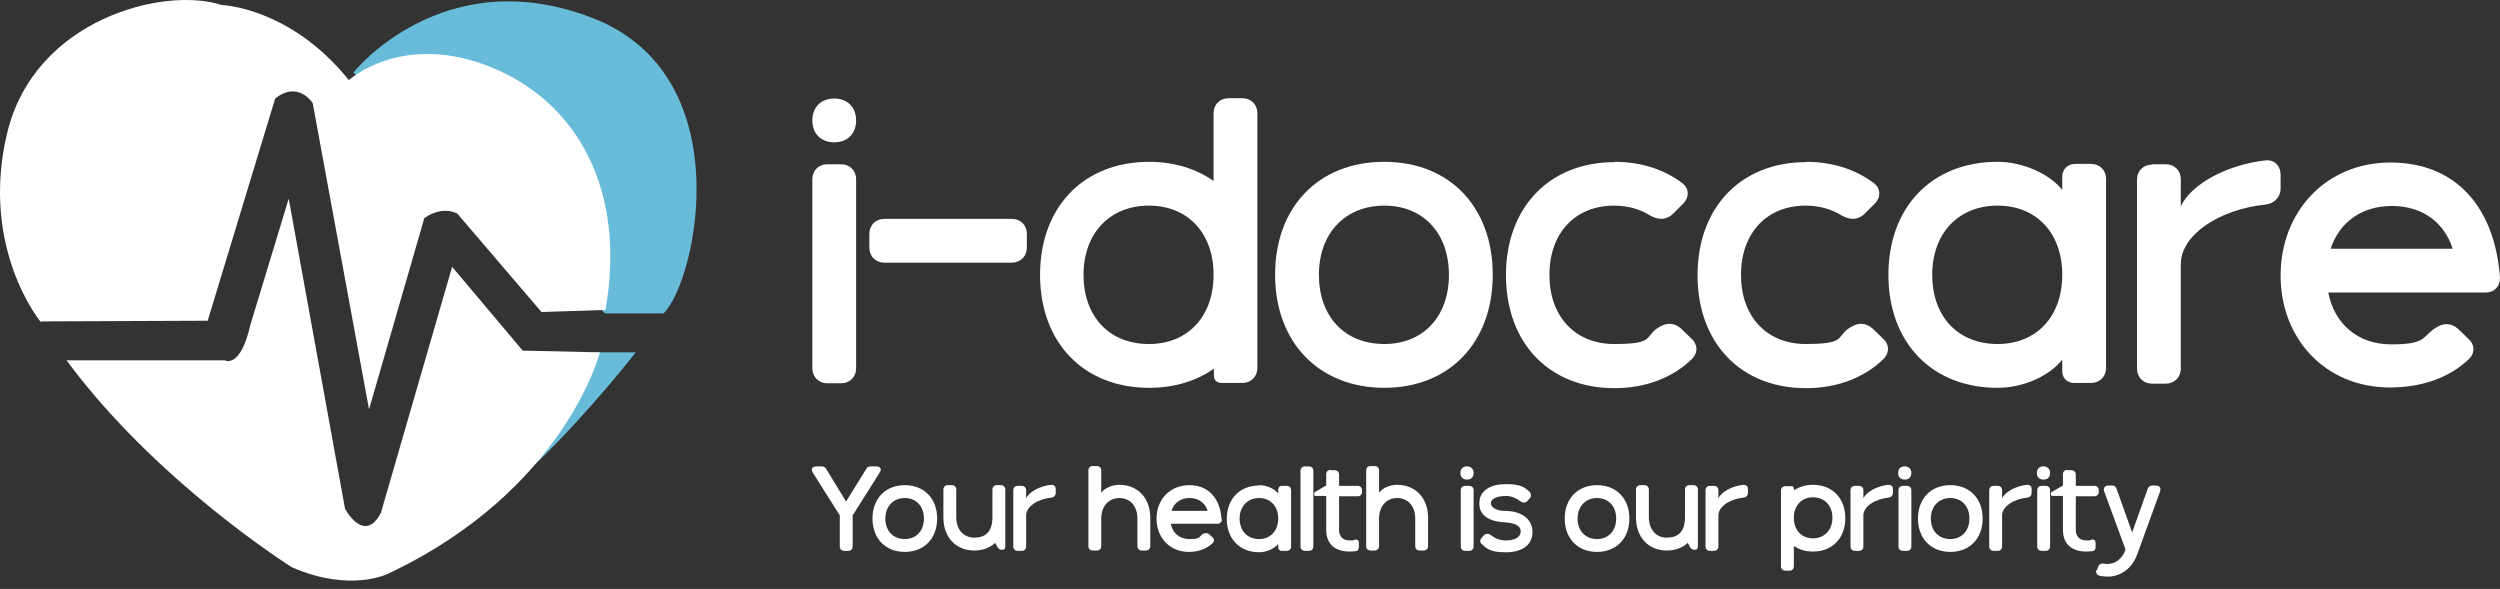 <svg xmlns="http://www.w3.org/2000/svg" width="208" height="49" viewBox="0 0 208 49" fill="none"><rect x="0" y="0" width="208" height="49" fill="#333333" stroke="none"/><path d="M29.402 6.029C29.402 6.029 36.836 -3.315 49.275 1.487C61.684 6.26 57.953 23.385 55.205 26.076H50.345L29.402 6.029Z" fill="#69BBDA"></path><path d="M49.448 29.316H52.891C52.891 29.316 49.014 34.321 44.559 38.602L49.448 29.316Z" fill="#69BBDA"></path><path d="M3.396 26.799C3.396 26.799 -1.695 20.667 0.59 11.092C2.875 1.517 13.752 -1.144 18.438 0.418C18.438 0.418 24.137 0.591 29.026 6.666C29.026 6.666 33.451 2.616 40.799 5.567C48.146 8.517 52.109 15.952 50.374 25.787L45.051 25.96L38.051 17.774C38.051 17.774 36.865 17.051 35.303 18.15L30.703 34.06L26.017 8.575C26.017 8.575 24.802 6.666 22.893 8.199L17.281 26.684L3.425 26.741L3.396 26.799ZM24.339 47.222C29.17 49.305 32.265 47.743 32.265 47.743C47.018 40.8 49.911 29.316 49.911 29.316L43.489 29.171L37.617 22.2L31.687 42.681C30.298 45.313 28.707 42.333 28.707 42.333L24.021 16.53L20.839 27.002C20 30.733 18.698 29.981 18.698 29.981H5.537C13.058 40.164 24.281 47.193 24.281 47.193L24.339 47.222Z" fill="white"></path><path d="M69.408 8.197C70.507 8.197 71.23 8.92 71.23 10.02C71.23 11.119 70.507 11.842 69.408 11.842C68.309 11.842 67.586 11.119 67.586 10.02C67.586 8.92 68.309 8.197 69.408 8.197ZM68.858 13.665H69.958C70.71 13.665 71.23 14.185 71.23 14.937V30.616C71.23 31.368 70.71 31.889 69.958 31.889H68.858C68.106 31.889 67.586 31.368 67.586 30.616V14.937C67.586 14.185 68.106 13.665 68.858 13.665Z" fill="white"></path><path d="M72.33 20.579V19.48C72.33 18.728 72.85 18.207 73.603 18.207H84.161C84.913 18.207 85.434 18.728 85.434 19.48V20.579C85.434 21.331 84.913 21.852 84.161 21.852H73.603C72.85 21.852 72.33 21.331 72.33 20.579Z" fill="white"></path><path d="M95.587 13.464C97.699 13.464 99.521 14.042 100.968 15.055V9.443C100.968 8.691 101.488 8.17 102.24 8.17H103.34C104.092 8.17 104.613 8.691 104.613 9.443V30.589C104.613 31.341 104.092 31.861 103.34 31.861H101.604C101.228 31.861 100.997 31.601 100.997 31.254V30.675C99.55 31.688 97.728 32.266 95.616 32.266C90.149 32.266 86.533 28.506 86.533 22.865C86.533 17.224 90.149 13.464 95.616 13.464H95.587ZM95.587 28.622C98.827 28.622 100.968 26.336 100.968 22.865C100.968 19.394 98.827 17.108 95.587 17.108C92.347 17.108 90.149 19.394 90.149 22.865C90.149 26.336 92.29 28.622 95.587 28.622Z" fill="white"></path><path d="M115.171 13.463C120.609 13.463 124.196 17.223 124.196 22.864C124.196 28.505 120.58 32.266 115.171 32.266C109.762 32.266 106.088 28.505 106.088 22.864C106.088 17.223 109.704 13.463 115.171 13.463ZM115.171 28.621C118.411 28.621 120.551 26.335 120.551 22.864C120.551 19.393 118.411 17.108 115.171 17.108C111.931 17.108 109.733 19.393 109.733 22.864C109.733 26.335 111.873 28.621 115.171 28.621Z" fill="white"></path><path d="M134.321 13.463C136.577 13.463 138.515 14.128 139.991 15.256C140.569 15.719 140.54 16.471 140.02 16.963L139.21 17.773C138.92 18.062 138.544 18.207 138.226 18.207C137.908 18.207 137.561 18.091 137.272 17.918C136.433 17.397 135.42 17.108 134.292 17.108C131.052 17.108 128.912 19.393 128.912 22.864C128.912 26.335 131.052 28.621 134.292 28.621C137.532 28.621 136.867 28.1 137.792 27.377C138.168 27.117 138.515 26.943 138.891 26.943C139.267 26.943 139.586 27.088 139.875 27.348L140.714 28.158C141.235 28.621 141.292 29.286 140.83 29.807C139.239 31.398 136.953 32.295 134.321 32.295C128.883 32.295 125.296 28.534 125.296 22.893C125.296 17.252 128.912 13.492 134.321 13.492V13.463Z" fill="white"></path><path d="M150.26 13.463C152.516 13.463 154.454 14.128 155.93 15.256C156.508 15.719 156.479 16.471 155.959 16.963L155.149 17.773C154.859 18.062 154.483 18.207 154.165 18.207C153.847 18.207 153.5 18.091 153.21 17.918C152.372 17.397 151.359 17.108 150.231 17.108C146.991 17.108 144.85 19.393 144.85 22.864C144.85 26.335 146.991 28.621 150.231 28.621C153.471 28.621 152.805 28.1 153.731 27.377C154.107 27.117 154.454 26.943 154.83 26.943C155.206 26.943 155.525 27.088 155.814 27.348L156.653 28.158C157.174 28.621 157.231 29.286 156.769 29.807C155.178 31.398 152.892 32.295 150.26 32.295C144.822 32.295 141.235 28.534 141.235 22.893C141.235 17.252 144.85 13.492 150.26 13.492V13.463Z" fill="white"></path><path d="M166.199 13.463C168.311 13.463 170.538 14.475 171.579 15.806V14.707C171.579 14.099 172.013 13.636 172.679 13.636H173.951C174.703 13.636 175.224 14.157 175.224 14.909V30.588C175.224 31.34 174.703 31.861 173.951 31.861H172.563C171.984 31.861 171.579 31.456 171.579 30.877V29.922C170.48 31.311 168.311 32.266 166.199 32.266C160.732 32.266 157.116 28.505 157.116 22.864C157.116 17.223 160.732 13.463 166.199 13.463ZM166.199 28.621C169.439 28.621 171.579 26.335 171.579 22.864C171.579 19.393 169.439 17.108 166.199 17.108C162.959 17.108 160.76 19.393 160.76 22.864C160.76 26.335 162.901 28.621 166.199 28.621Z" fill="white"></path><path d="M179.071 13.665H180.171C180.923 13.665 181.443 14.186 181.443 14.938V17.166C182.34 15.257 185.378 13.694 188.473 13.347C189.225 13.261 189.746 13.781 189.746 14.562V15.662C189.746 16.414 189.225 16.934 188.473 17.021C184.597 17.426 181.443 19.567 181.443 21.968V30.646C181.443 31.398 180.923 31.919 180.171 31.919H179.071C178.319 31.919 177.799 31.398 177.799 30.646V14.967C177.799 14.215 178.319 13.694 179.071 13.694V13.665Z" fill="white"></path><path d="M207.999 23.067C208.028 23.82 207.536 24.34 206.755 24.34H193.709C194.229 26.973 196.196 28.651 198.945 28.651C201.693 28.651 201.519 28.13 202.445 27.407C202.821 27.146 203.168 26.973 203.544 26.973C203.92 26.973 204.238 27.117 204.528 27.378L205.366 28.188C205.887 28.622 205.945 29.316 205.453 29.837C203.804 31.427 201.519 32.237 198.829 32.237C193.506 32.237 189.746 28.217 189.746 22.923C189.746 17.629 193.506 13.521 198.887 13.521C204.267 13.521 207.565 17.166 207.999 23.096V23.067ZM193.911 20.695H204.065C203.342 18.468 201.519 17.137 199.002 17.137C196.486 17.137 194.634 18.497 193.911 20.695Z" fill="white"></path><path d="M69.871 45.456V42.882L67.643 39.352C67.441 39.034 67.557 38.803 67.962 38.803H68.395C68.511 38.803 68.656 38.889 68.714 38.976L70.391 41.724L72.098 38.976C72.156 38.861 72.301 38.803 72.416 38.803H72.879C73.255 38.803 73.4 39.005 73.169 39.352L70.941 42.882V45.456C70.941 45.687 70.796 45.832 70.565 45.832H70.247C70.016 45.832 69.871 45.687 69.871 45.456Z" fill="white"></path><path d="M75.28 40.365C76.9 40.365 77.971 41.493 77.971 43.142C77.971 44.791 76.9 45.919 75.28 45.919C73.66 45.919 72.59 44.791 72.59 43.142C72.59 41.493 73.66 40.365 75.28 40.365ZM75.28 44.849C76.235 44.849 76.871 44.155 76.871 43.142C76.871 42.13 76.235 41.435 75.28 41.435C74.326 41.435 73.66 42.13 73.66 43.142C73.66 44.155 74.297 44.849 75.28 44.849Z" fill="white"></path><path d="M78.491 43.056V40.741C78.491 40.51 78.636 40.365 78.867 40.365H79.186C79.417 40.365 79.561 40.51 79.561 40.741V43.027C79.561 44.068 80.169 44.733 81.066 44.733C81.963 44.733 82.57 44.27 82.57 43.027V40.741C82.57 40.51 82.715 40.365 82.946 40.365H83.264C83.496 40.365 83.64 40.51 83.64 40.741V45.485C83.64 45.659 83.525 45.746 83.38 45.746H83.351C83.206 45.746 83.091 45.659 83.004 45.543L82.801 45.167C82.368 45.572 81.76 45.804 81.066 45.804C79.533 45.804 78.491 44.704 78.491 43.056Z" fill="white"></path><path d="M84.682 40.423H85C85.231 40.423 85.376 40.567 85.376 40.799V41.464C85.636 40.914 86.533 40.423 87.459 40.336C87.69 40.336 87.835 40.452 87.835 40.683V41.001C87.835 41.233 87.69 41.377 87.459 41.406C86.302 41.522 85.376 42.158 85.376 42.882V45.456C85.376 45.688 85.231 45.832 85 45.832H84.682C84.45 45.832 84.306 45.688 84.306 45.456V40.799C84.306 40.567 84.45 40.423 84.682 40.423Z" fill="white"></path><path d="M95.703 43.114V45.429C95.703 45.66 95.558 45.805 95.327 45.805H95.009C94.777 45.805 94.633 45.66 94.633 45.429V43.143C94.633 42.102 94.025 41.437 93.128 41.437C92.232 41.437 91.624 42.131 91.624 43.143V45.429C91.624 45.66 91.48 45.805 91.248 45.805H90.93C90.698 45.805 90.554 45.66 90.554 45.429V39.151C90.554 38.92 90.698 38.775 90.93 38.775H91.248C91.48 38.775 91.624 38.92 91.624 39.151V41.003C91.885 40.627 92.492 40.337 93.128 40.337C94.662 40.337 95.703 41.437 95.703 43.086V43.114Z" fill="white"></path><path d="M101.662 43.2C101.662 43.431 101.517 43.576 101.286 43.576H97.41C97.554 44.357 98.133 44.849 98.972 44.849C99.811 44.849 99.753 44.704 100.013 44.473C100.129 44.386 100.216 44.357 100.331 44.357C100.447 44.357 100.534 44.386 100.621 44.473L100.881 44.704C101.026 44.82 101.055 45.051 100.881 45.196C100.389 45.659 99.724 45.919 98.914 45.919C97.323 45.919 96.224 44.733 96.224 43.142C96.224 41.551 97.352 40.365 98.943 40.365C100.534 40.365 101.517 41.435 101.633 43.2H101.662ZM97.468 42.506H100.476C100.273 41.84 99.724 41.435 98.972 41.435C98.22 41.435 97.67 41.84 97.468 42.506Z" fill="white"></path><path d="M104.757 40.365C105.394 40.365 106.03 40.654 106.348 41.059V40.741C106.348 40.568 106.464 40.423 106.666 40.423H107.042C107.274 40.423 107.419 40.568 107.419 40.799V45.456C107.419 45.688 107.274 45.833 107.042 45.833H106.637C106.464 45.833 106.348 45.717 106.348 45.543V45.254C106.03 45.659 105.365 45.948 104.757 45.948C103.137 45.948 102.067 44.82 102.067 43.171C102.067 41.522 103.137 40.394 104.757 40.394V40.365ZM104.757 44.849C105.712 44.849 106.348 44.155 106.348 43.142C106.348 42.13 105.712 41.435 104.757 41.435C103.803 41.435 103.137 42.13 103.137 43.142C103.137 44.155 103.774 44.849 104.757 44.849Z" fill="white"></path><path d="M108.576 38.803H108.894C109.125 38.803 109.27 38.947 109.27 39.179V45.456C109.27 45.687 109.125 45.832 108.894 45.832H108.576C108.344 45.832 108.2 45.687 108.2 45.456V39.179C108.2 38.947 108.344 38.803 108.576 38.803Z" fill="white"></path><path d="M110.716 39.121H111.034C111.266 39.121 111.411 39.265 111.411 39.497V40.422H112.944C113.175 40.422 113.32 40.567 113.32 40.798V40.914C113.32 41.146 113.175 41.29 112.944 41.29H111.411V44.125C111.411 44.646 111.758 44.964 112.278 44.964C112.799 44.964 112.539 44.964 112.683 44.906C112.915 44.848 113.059 44.935 113.059 45.196V45.514C113.059 45.716 112.944 45.861 112.77 45.861C112.597 45.861 112.452 45.89 112.307 45.89C111.063 45.89 110.34 45.253 110.34 44.096V41.261H109.472C109.386 41.261 109.328 41.203 109.328 41.117C109.328 41.03 109.357 40.943 109.443 40.914L110.34 40.394V39.468C110.34 39.236 110.485 39.092 110.716 39.092V39.121Z" fill="white"></path><path d="M118.816 43.114V45.429C118.816 45.66 118.671 45.805 118.44 45.805H118.122C117.89 45.805 117.746 45.66 117.746 45.429V43.143C117.746 42.102 117.138 41.437 116.241 41.437C115.345 41.437 114.737 42.131 114.737 43.143V45.429C114.737 45.66 114.592 45.805 114.361 45.805H114.043C113.811 45.805 113.667 45.66 113.667 45.429V39.151C113.667 38.92 113.811 38.775 114.043 38.775H114.361C114.592 38.775 114.737 38.92 114.737 39.151V41.003C114.997 40.627 115.605 40.337 116.241 40.337C117.774 40.337 118.816 41.437 118.816 43.086V43.114Z" fill="white"></path><path d="M122.056 38.803C122.374 38.803 122.605 39.005 122.605 39.352C122.605 39.7 122.403 39.902 122.056 39.902C121.709 39.902 121.506 39.7 121.506 39.352C121.506 39.005 121.709 38.803 122.056 38.803ZM121.911 40.423H122.229C122.461 40.423 122.605 40.567 122.605 40.799V45.456C122.605 45.687 122.461 45.832 122.229 45.832H121.911C121.68 45.832 121.535 45.687 121.535 45.456V40.799C121.535 40.567 121.68 40.423 121.911 40.423Z" fill="white"></path><path d="M127.292 41.002C127.407 41.118 127.407 41.321 127.292 41.436L127.118 41.639C127.031 41.755 126.916 41.812 126.8 41.812C126.684 41.812 126.597 41.783 126.482 41.697C126.192 41.465 125.758 41.263 125.296 41.263C124.833 41.263 124.139 41.379 124.052 41.783C123.965 42.16 124.457 42.507 125.209 42.507C126.684 42.507 127.61 43.288 127.494 44.445C127.407 45.399 126.568 45.949 125.296 45.949C124.023 45.949 123.734 45.689 123.242 45.226C123.126 45.11 123.126 44.908 123.242 44.792L123.415 44.59C123.502 44.474 123.618 44.416 123.734 44.416C123.849 44.416 123.936 44.445 124.052 44.532C124.341 44.763 124.775 44.965 125.267 44.965C125.961 44.965 126.453 44.734 126.511 44.329C126.597 43.808 126.163 43.519 125.238 43.461C123.762 43.403 122.952 42.767 123.097 41.668C123.184 40.8 124.023 40.279 125.296 40.279C126.568 40.279 126.858 40.54 127.349 41.002H127.292Z" fill="white"></path><path d="M132.875 40.365C134.494 40.365 135.565 41.493 135.565 43.142C135.565 44.791 134.494 45.919 132.875 45.919C131.255 45.919 130.184 44.791 130.184 43.142C130.184 41.493 131.255 40.365 132.875 40.365ZM132.875 44.849C133.829 44.849 134.466 44.155 134.466 43.142C134.466 42.13 133.829 41.435 132.875 41.435C131.92 41.435 131.255 42.13 131.255 43.142C131.255 44.155 131.891 44.849 132.875 44.849Z" fill="white"></path><path d="M136.114 43.056V40.741C136.114 40.51 136.259 40.365 136.49 40.365H136.809C137.04 40.365 137.185 40.51 137.185 40.741V43.027C137.185 44.068 137.792 44.733 138.689 44.733C139.586 44.733 140.193 44.27 140.193 43.027V40.741C140.193 40.51 140.338 40.365 140.569 40.365H140.887C141.119 40.365 141.263 40.51 141.263 40.741V45.485C141.263 45.659 141.148 45.746 141.003 45.746H140.974C140.83 45.746 140.714 45.659 140.627 45.543L140.425 45.167C139.991 45.572 139.383 45.804 138.689 45.804C137.156 45.804 136.114 44.704 136.114 43.056Z" fill="white"></path><path d="M142.276 40.423H142.594C142.826 40.423 142.97 40.567 142.97 40.799V41.464C143.231 40.914 144.127 40.423 145.053 40.336C145.284 40.336 145.429 40.452 145.429 40.683V41.001C145.429 41.233 145.284 41.377 145.053 41.406C143.896 41.522 142.97 42.158 142.97 42.882V45.456C142.97 45.688 142.826 45.832 142.594 45.832H142.276C142.045 45.832 141.9 45.688 141.9 45.456V40.799C141.9 40.567 142.045 40.423 142.276 40.423Z" fill="white"></path><path d="M150.838 45.89C150.202 45.89 149.681 45.716 149.247 45.427V47.105C149.247 47.336 149.103 47.481 148.871 47.481H148.553C148.322 47.481 148.177 47.336 148.177 47.105V40.828C148.177 40.596 148.322 40.452 148.553 40.452H149.074C149.161 40.452 149.247 40.538 149.247 40.625V40.799C149.681 40.51 150.231 40.336 150.838 40.336C152.458 40.336 153.529 41.464 153.529 43.113C153.529 44.762 152.458 45.89 150.838 45.89ZM150.838 41.377C149.884 41.377 149.247 42.072 149.247 43.084C149.247 44.096 149.884 44.791 150.838 44.791C151.793 44.791 152.458 44.096 152.458 43.084C152.458 42.072 151.822 41.377 150.838 41.377Z" fill="white"></path><path d="M154.339 40.423H154.657C154.888 40.423 155.033 40.567 155.033 40.799V41.464C155.293 40.914 156.19 40.423 157.116 40.336C157.347 40.336 157.492 40.452 157.492 40.683V41.001C157.492 41.233 157.347 41.377 157.116 41.406C155.959 41.522 155.033 42.158 155.033 42.882V45.456C155.033 45.688 154.888 45.832 154.657 45.832H154.339C154.107 45.832 153.963 45.688 153.963 45.456V40.799C153.963 40.567 154.107 40.423 154.339 40.423Z" fill="white"></path><path d="M158.475 38.803C158.793 38.803 159.025 39.005 159.025 39.352C159.025 39.7 158.822 39.902 158.475 39.902C158.128 39.902 157.926 39.7 157.926 39.352C157.926 39.005 158.128 38.803 158.475 38.803ZM158.331 40.423H158.649C158.88 40.423 159.025 40.567 159.025 40.799V45.456C159.025 45.687 158.88 45.832 158.649 45.832H158.331C158.099 45.832 157.955 45.687 157.955 45.456V40.799C157.955 40.567 158.099 40.423 158.331 40.423Z" fill="white"></path><path d="M162.265 40.365C163.885 40.365 164.955 41.493 164.955 43.142C164.955 44.791 163.885 45.919 162.265 45.919C160.645 45.919 159.574 44.791 159.574 43.142C159.574 41.493 160.645 40.365 162.265 40.365ZM162.265 44.849C163.219 44.849 163.856 44.155 163.856 43.142C163.856 42.13 163.219 41.435 162.265 41.435C161.31 41.435 160.645 42.13 160.645 43.142C160.645 44.155 161.281 44.849 162.265 44.849Z" fill="white"></path><path d="M165.881 40.423H166.199C166.43 40.423 166.575 40.567 166.575 40.799V41.464C166.835 40.914 167.732 40.423 168.658 40.336C168.889 40.336 169.034 40.452 169.034 40.683V41.001C169.034 41.233 168.889 41.377 168.658 41.406C167.501 41.522 166.575 42.158 166.575 42.882V45.456C166.575 45.688 166.43 45.832 166.199 45.832H165.881C165.649 45.832 165.505 45.688 165.505 45.456V40.799C165.505 40.567 165.649 40.423 165.881 40.423Z" fill="white"></path><path d="M170.017 38.803C170.335 38.803 170.567 39.005 170.567 39.352C170.567 39.7 170.364 39.902 170.017 39.902C169.67 39.902 169.468 39.7 169.468 39.352C169.468 39.005 169.67 38.803 170.017 38.803ZM169.873 40.423H170.191C170.422 40.423 170.567 40.567 170.567 40.799V45.456C170.567 45.687 170.422 45.832 170.191 45.832H169.873C169.641 45.832 169.497 45.687 169.497 45.456V40.799C169.497 40.567 169.641 40.423 169.873 40.423Z" fill="white"></path><path d="M172.013 39.121H172.331C172.563 39.121 172.707 39.265 172.707 39.497V40.422H174.241C174.472 40.422 174.617 40.567 174.617 40.798V40.914C174.617 41.146 174.472 41.29 174.241 41.29H172.707V44.125C172.707 44.646 173.055 44.964 173.575 44.964C174.096 44.964 173.836 44.964 173.98 44.906C174.212 44.848 174.356 44.935 174.356 45.196V45.514C174.356 45.716 174.241 45.861 174.067 45.861C173.893 45.861 173.749 45.89 173.604 45.89C172.36 45.89 171.637 45.253 171.637 44.096V41.261H170.769C170.683 41.261 170.625 41.203 170.625 41.117C170.625 41.03 170.654 40.943 170.74 40.914L171.637 40.394V39.468C171.637 39.236 171.782 39.092 172.013 39.092V39.121Z" fill="white"></path><path d="M174.472 47.453L174.559 47.163C174.646 46.932 174.848 46.845 175.08 46.903C175.253 46.932 175.427 46.932 175.571 46.903C176.121 46.816 176.613 46.411 176.844 45.717L175.08 40.915C174.964 40.626 175.108 40.395 175.427 40.395H175.745C175.918 40.395 176.034 40.481 176.092 40.655L177.394 44.3L178.695 40.655C178.753 40.51 178.898 40.395 179.043 40.395H179.361C179.679 40.395 179.824 40.597 179.708 40.915L177.828 46.093C177.423 47.221 176.555 47.887 175.542 47.974C175.253 47.974 174.964 47.974 174.646 47.887C174.443 47.829 174.356 47.626 174.414 47.424L174.472 47.453Z" fill="white"></path></svg>